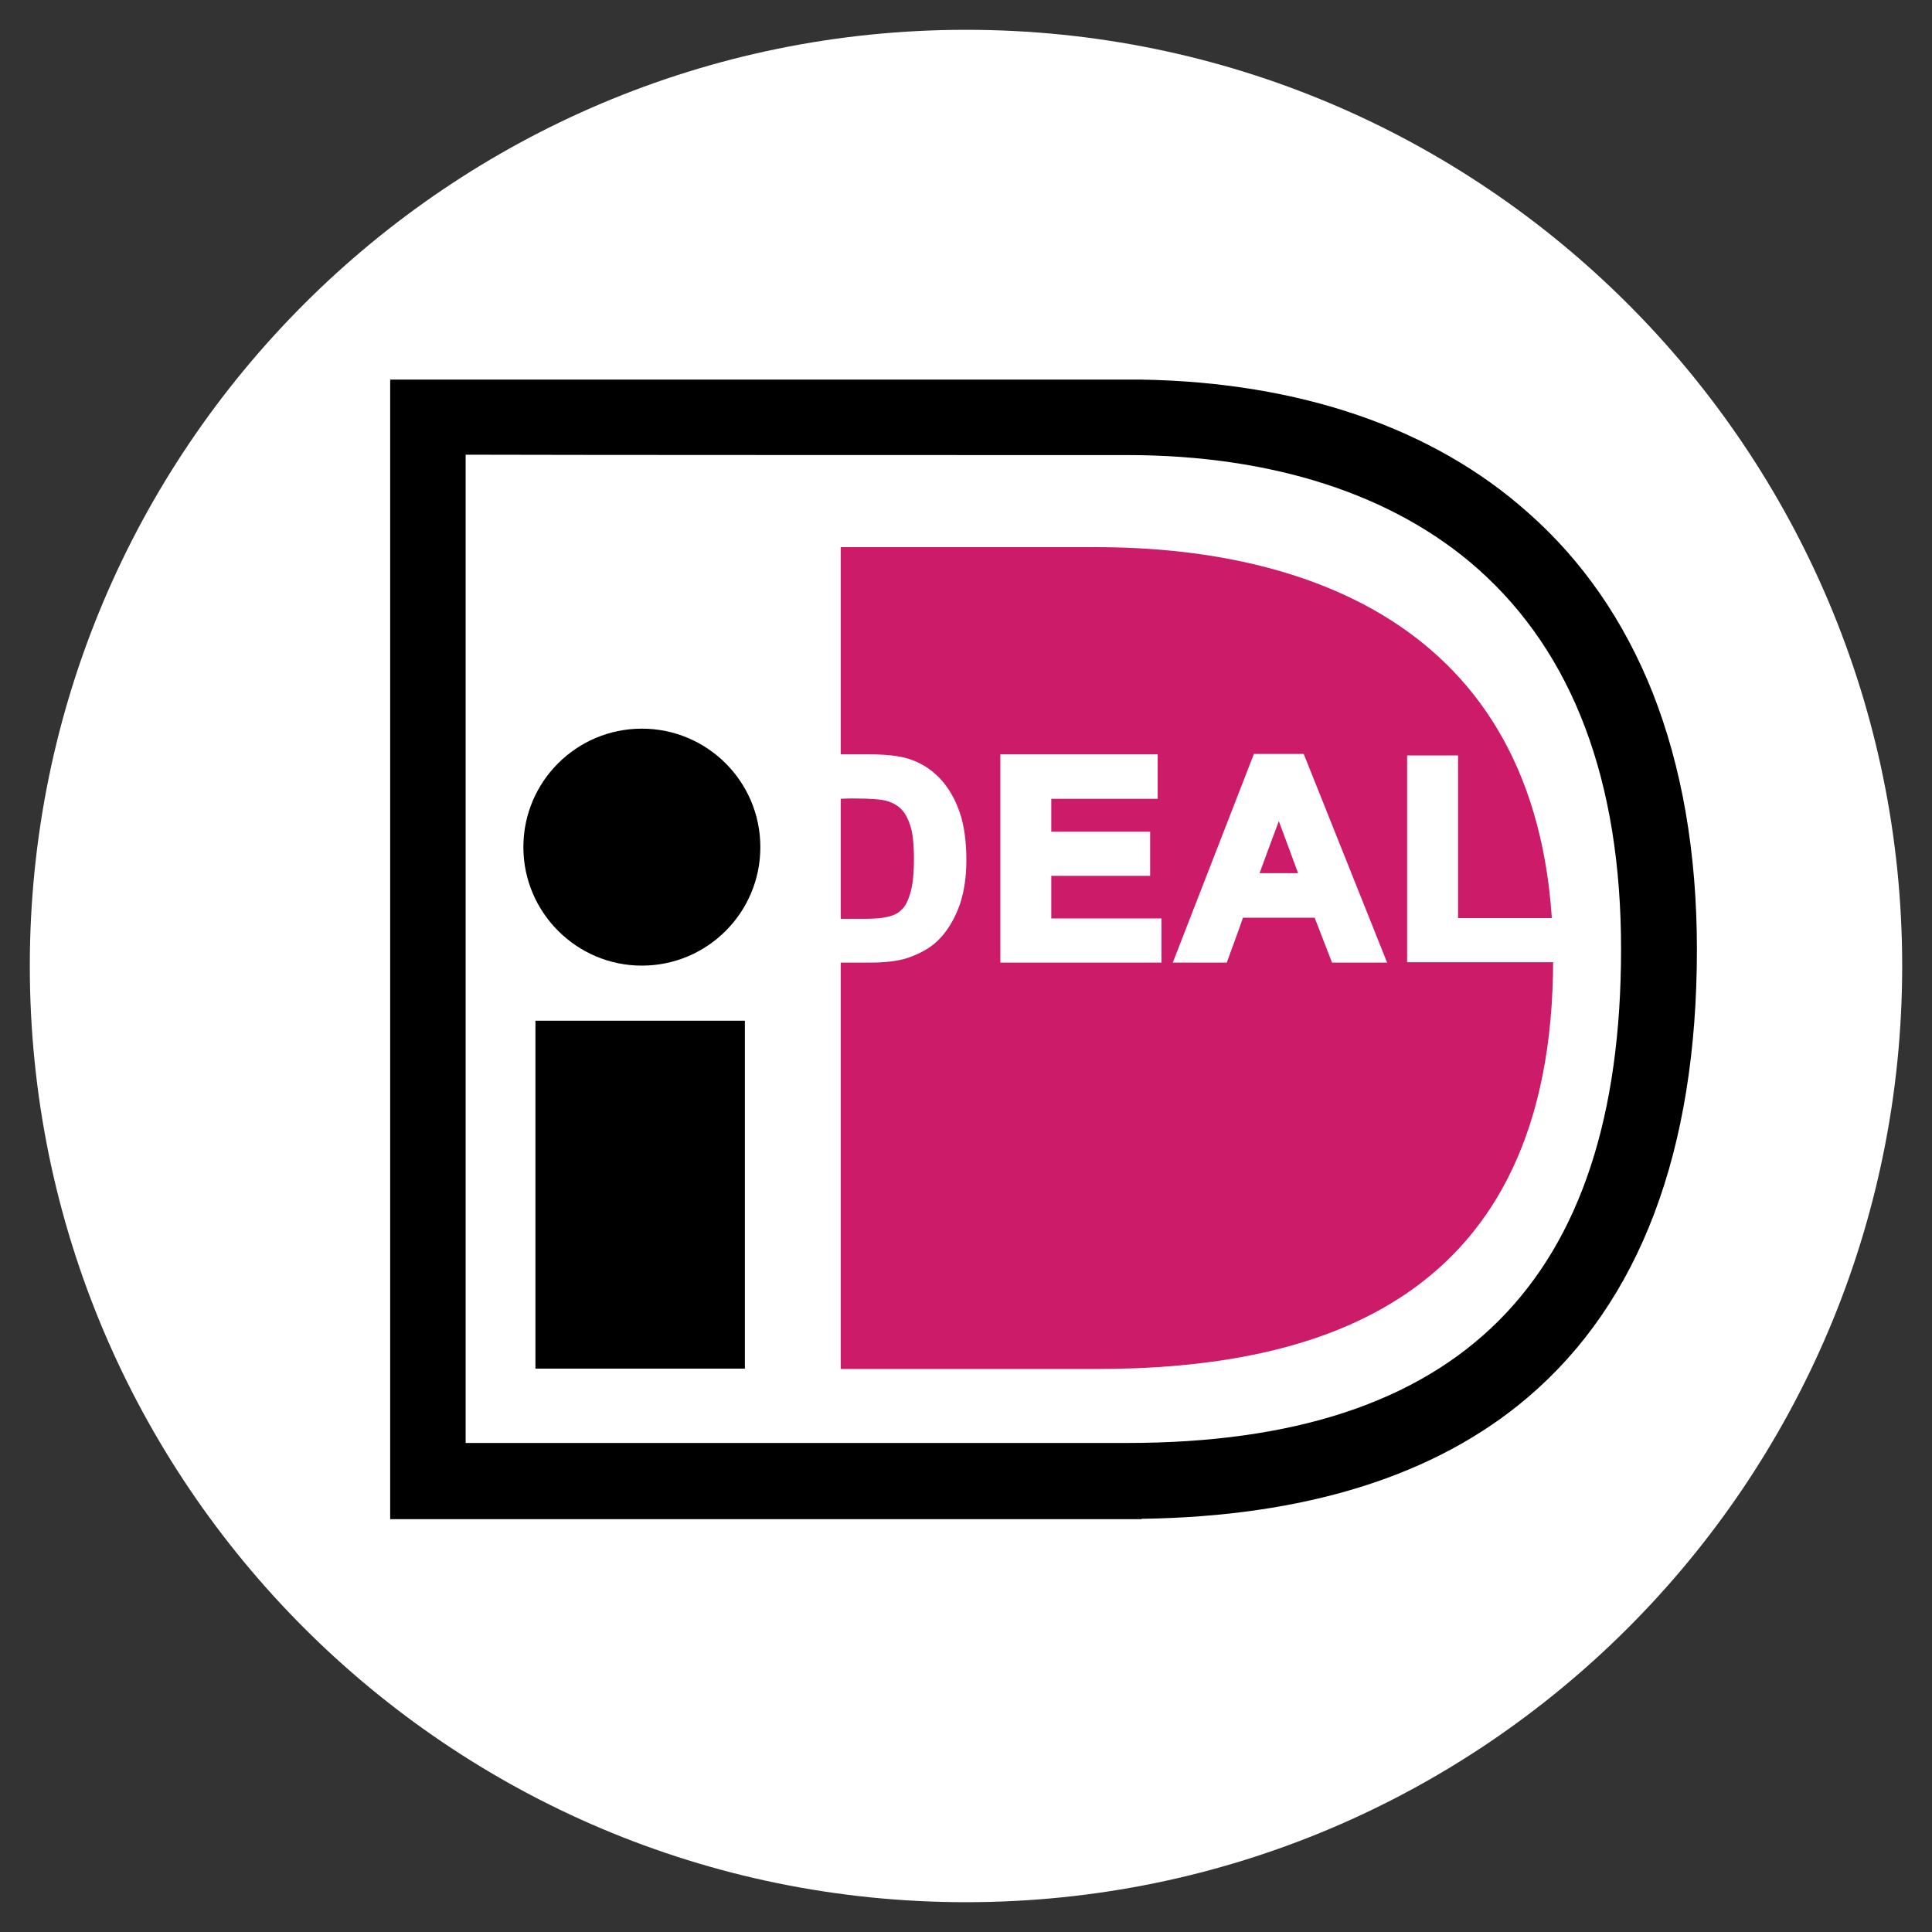 <svg viewBox="0 0 512 512" xml:space="preserve" xmlns="http://www.w3.org/2000/svg"><rect x="0" y="0" width="512" height="512" fill="#333333" stroke="none"/><path d="M7.9 256C7.9 119 119 7.9 256 7.9S504.1 119 504.1 256 393 504.1 256 504.1 7.9 393 7.9 256z" fill="#ffffff" class="fill-f3f2f2"></path><path d="M141.9 270.5h55.5v92.2h-55.5zM201.5 224.5c0 17.4-14.1 31.4-31.4 31.4s-31.4-14.1-31.4-31.4c0-17.4 14.1-31.4 31.4-31.4s31.4 14 31.4 31.4z" fill="#000000" class="fill-000000"></path><path d="M302.5 100.6H103.4v302h199.1v-.1c43.5-.6 78-11.4 102.4-32.2 29.7-25.3 44.8-65.3 44.8-118.7 0-25.6-4-48.5-11.8-68.2-7.5-18.8-18.5-34.8-32.9-47.5-25.2-22.5-60.6-34.6-102.5-35.3zm-3.8 20c38.6 0 70.8 10.5 93 30.2 25.2 22.4 37.9 56.2 37.9 100.7 0 88.1-42.8 130.9-130.9 130.9H123.4V120.5c17.6.1 168.5.1 175.3.1z" fill="#000000" class="fill-000000"></path><path d="M293.2 362.8h-70.4V145h70.4-2.8c58.7 0 121.2 23.2 121.2 109.2 0 90.9-62.5 108.6-121.2 108.6h2.8z" fill="#CC1B69" class="fill-cc1b69"></path><path d="M210.7 201.2H230c4.4 0 7.7.3 10 1 3.1.9 5.7 2.5 7.9 4.8s3.9 5.1 5 8.5c1.1 3.3 1.7 7.5 1.7 12.4 0 4.3-.5 8-1.6 11.1-1.3 3.8-3.2 6.9-5.6 9.3-1.8 1.8-4.3 3.2-7.4 4.2-2.3.7-5.5 1.1-9.4 1.1h-19.9v-52.4zm10.6 8.9v34.6h7.9c3 0 5.1-.2 6.4-.5 1.7-.4 3.1-1.2 4.3-2.2 1.1-1 2.1-2.7 2.8-5.1.7-2.3 1.1-5.5 1.1-9.6 0-4-.4-7.1-1.1-9.3-.7-2.2-1.7-3.8-3-5.1-1.3-1.2-2.9-2-4.9-2.5-1.5-.3-4.4-.5-8.7-.5h-4.8z" fill="#FFFFFF" class="fill-ffffff"></path><path d="M209.3 199.8v55.3h21.3c4 0 7.3-.4 9.8-1.2 3.3-1.1 6-2.6 8-4.5 2.6-2.5 4.6-5.8 6-9.8 1.1-3.3 1.7-7.2 1.7-11.6 0-5-.6-9.4-1.8-12.8-1.2-3.5-3-6.6-5.3-9-2.4-2.5-5.2-4.2-8.5-5.2-2.4-.7-5.8-1.1-10.4-1.1h-20.8zm20.7 2.9c4.2 0 7.4.3 9.6.9 2.8.8 5.2 2.3 7.3 4.4 2 2.1 3.6 4.8 4.7 8s1.6 7.2 1.6 11.9c0 4.1-.5 7.7-1.5 10.7-1.2 3.6-3 6.5-5.3 8.7-1.7 1.6-4 2.9-6.9 3.8-2.2.7-5.2 1-8.9 1h-18.5v-49.5c2.5.1 17.9.1 17.9.1z" fill="#FFFFFF" class="fill-ffffff"></path><path d="M219.8 208.7v37.5h9.3c3.1 0 5.3-.2 6.8-.5 1.9-.5 3.6-1.3 4.9-2.5 1.3-1.2 2.4-3.1 3.2-5.7.8-2.5 1.1-5.8 1.1-10s-.4-7.4-1.1-9.8c-.8-2.4-1.9-4.3-3.4-5.7-1.5-1.4-3.4-2.3-5.6-2.8-1.6-.4-4.5-.5-9-.5h-6.2zm6.2 2.9c5.2 0 7.4.3 8.4.5 1.7.4 3.1 1.1 4.2 2.1s2 2.6 2.6 4.5c.7 2 1 5 1 8.9 0 3.9-.3 7-1 9.2-.6 2.1-1.4 3.6-2.4 4.4-.9.9-2.2 1.5-3.7 1.8-1.2.3-3.2.5-6.1.5h-6.5v-31.8c1.6-.1 3.5-.1 3.5-.1zM266.6 253.6v-52.4h38.8v8.9h-28.2v11.6h26.2v8.9h-26.2v14.1h29.2v8.9h-39.8z" fill="#FFFFFF" class="fill-ffffff"></path><path d="M265.1 199.8v55.3h42.7v-11.7h-29.2v-11.3h26.2v-11.7h-26.2v-8.7h28.2v-11.8h-41.7zm38.8 2.9v6h-28.2v14.5h26.2v6h-26.2v17h29.2v6H268v-49.5h35.9zM365.5 253.6H354l-4.6-11.9h-20.9l-4.3 11.9H313l20.4-52.4h11.3l20.8 52.4zm-19.4-20.7-7.2-19.4-7.1 19.4h14.3z" fill="#FFFFFF" class="fill-ffffff"></path><path d="m332.3 199.8-21.5 55.3h14.3s3.8-10.3 4.3-11.9h19c.6 1.6 4.6 11.9 4.6 11.9h14.6l-22.1-55.3h-13.2zm11.3 2.9c.7 1.7 18.4 46 19.8 49.5H355c-.6-1.6-4.6-11.9-4.6-11.9h-22.9s-3.8 10.3-4.3 11.9h-8.1c1.4-3.6 18.6-47.8 19.2-49.5h9.3z" fill="#FFFFFF" class="fill-ffffff"></path><path d="M329.7 234.3h18.4l-9.3-25-9.1 25zm9.2-16.7c1.6 4.2 4.2 11.4 5.1 13.8h-10.2c.9-2.4 3.5-9.6 5.1-13.8zM374.4 253.6v-52H385v43.1h26.3v8.9h-36.9z" fill="#FFFFFF" class="fill-ffffff"></path><path d="M372.9 200.2V255h39.8v-11.7h-26.3v-43.1h-13.5zm10.6 2.9v43.1h26.3v6h-34v-49.1h7.7z" fill="#FFFFFF" class="fill-ffffff"></path></svg>